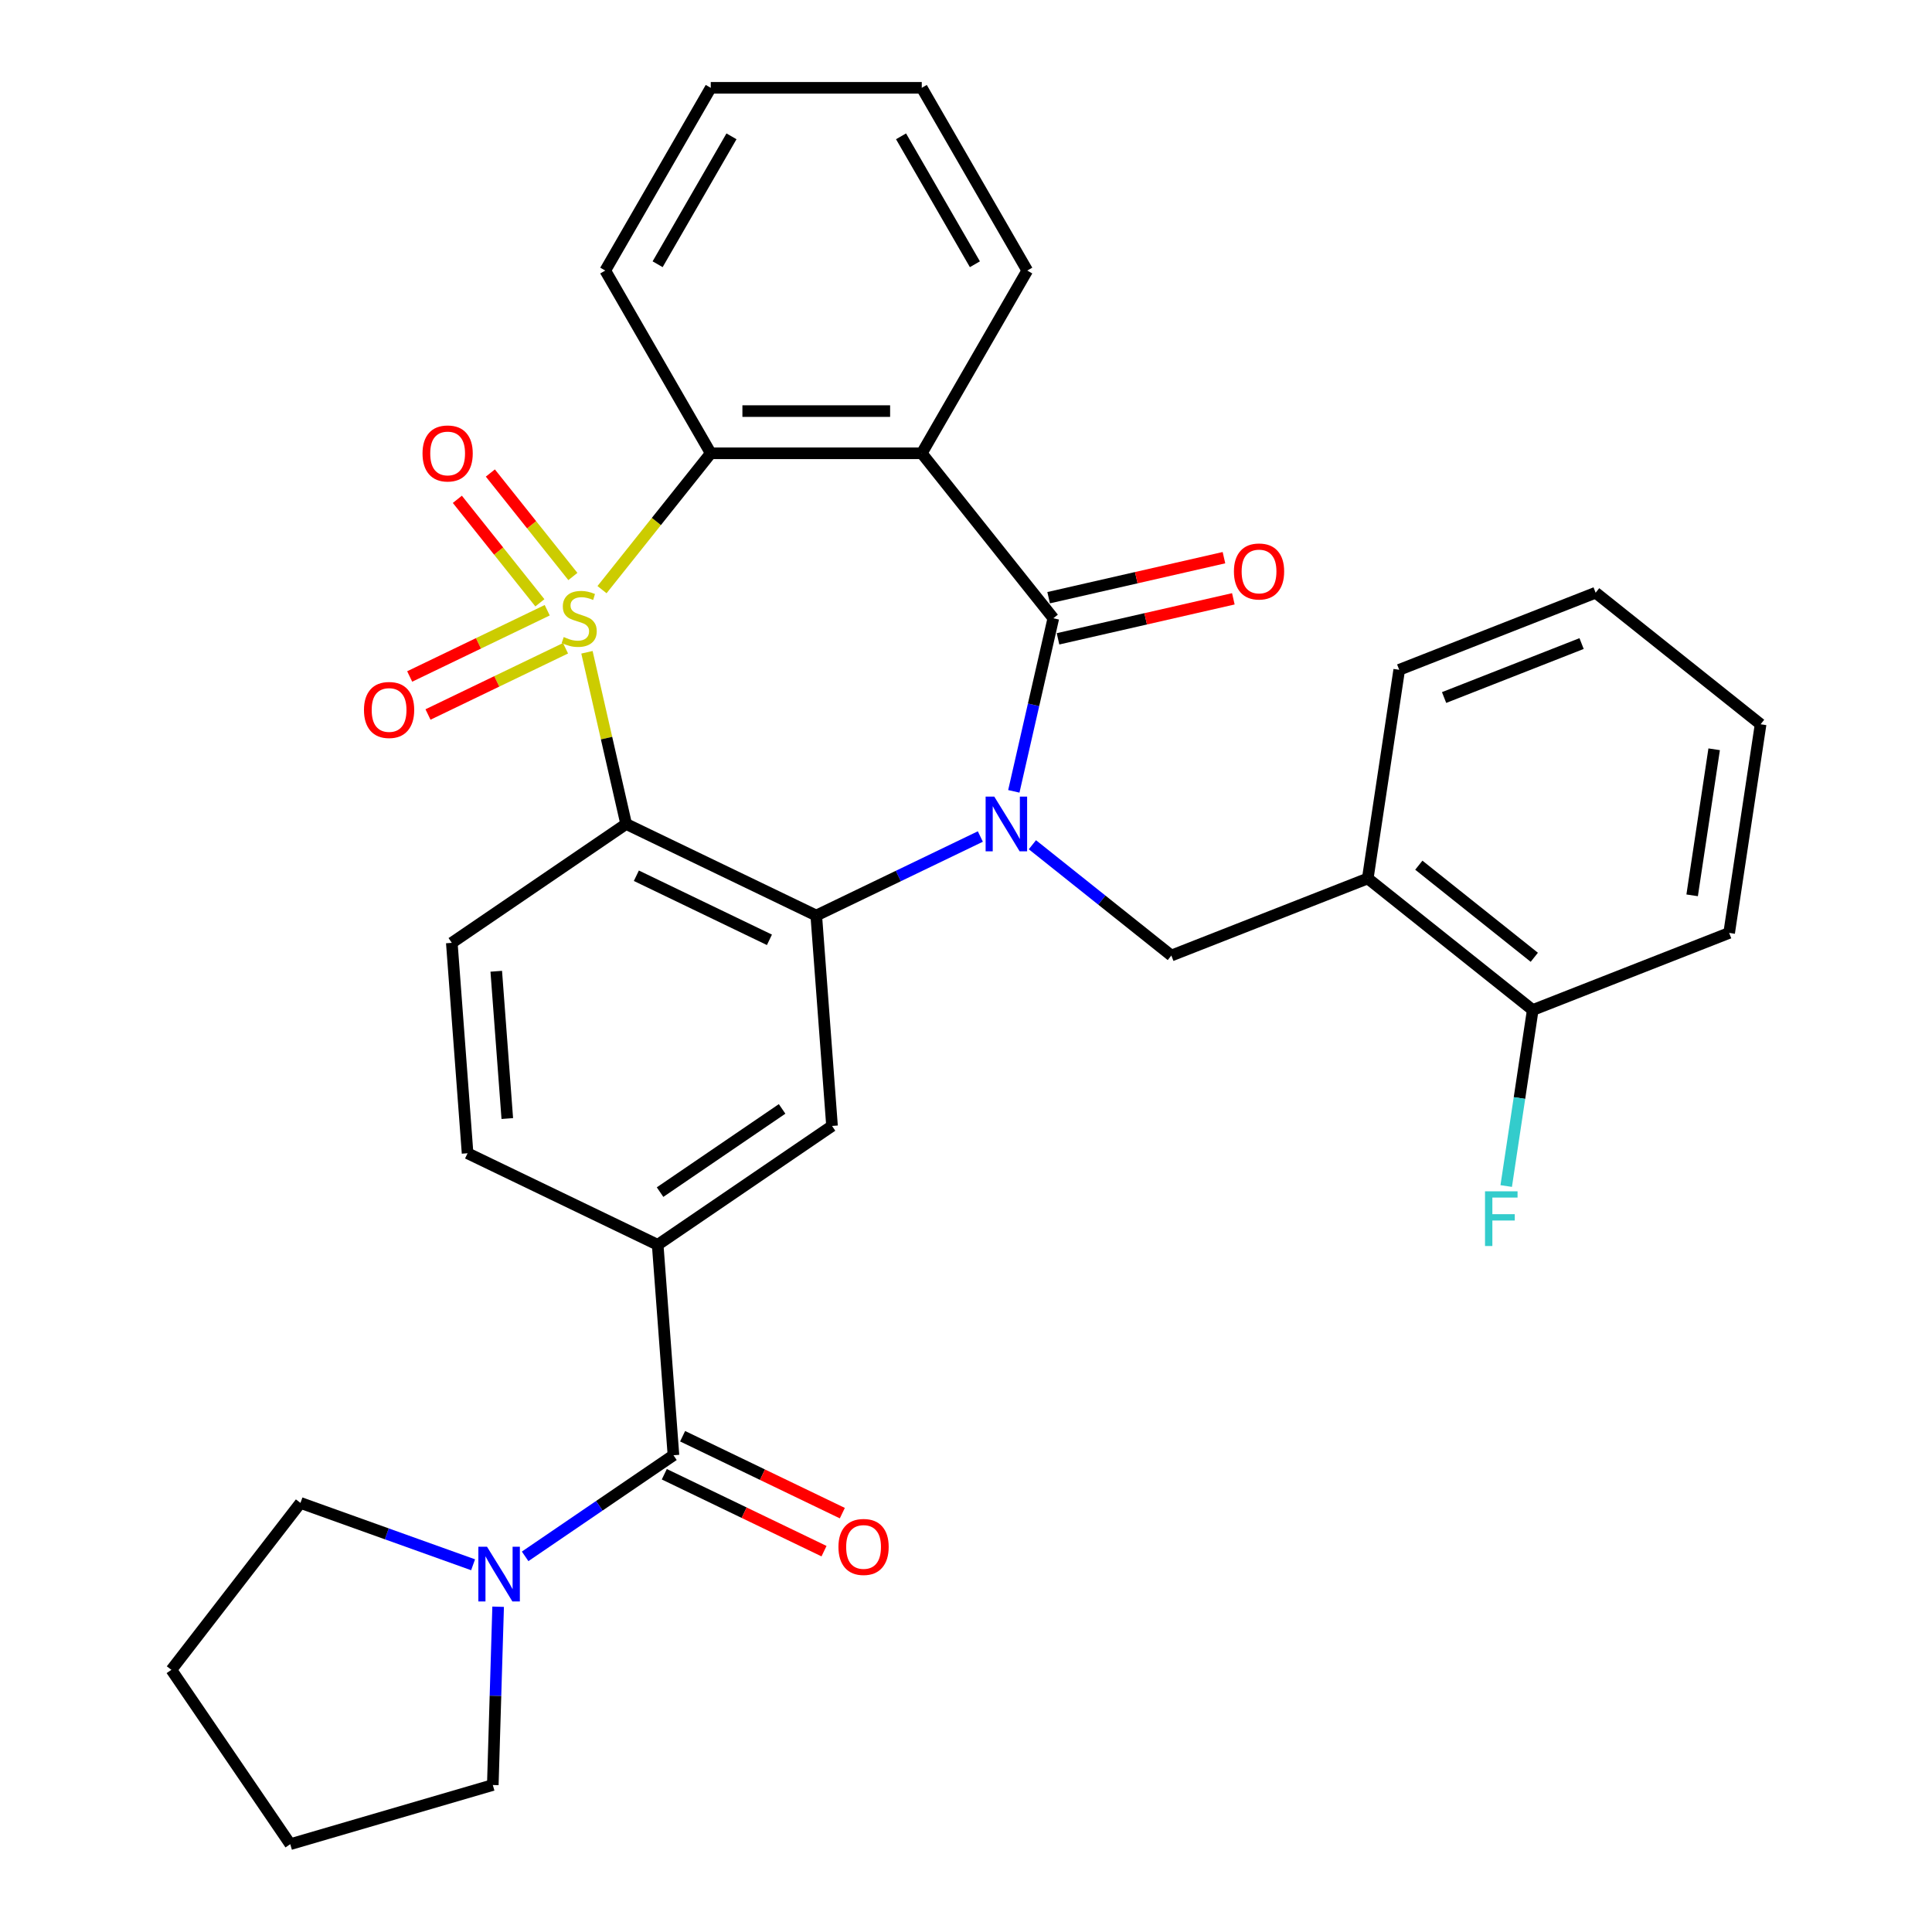 <?xml version='1.0' encoding='iso-8859-1'?>
<svg version='1.1' baseProfile='full'
              xmlns='http://www.w3.org/2000/svg'
                      xmlns:rdkit='http://www.rdkit.org/xml'
                      xmlns:xlink='http://www.w3.org/1999/xlink'
                  xml:space='preserve'
width='1000px' height='1000px' viewBox='0 0 1000 1000'>
<!-- END OF HEADER -->
<rect style='opacity:1.0;fill:#FFFFFF;stroke:none' width='1000' height='1000' x='0' y='0'> </rect>
<path class='bond-1' d='M 303.81,337.623 L 313.952,382.057' style='fill:none;fill-rule:evenodd;stroke:#CCCC00;stroke-width:6px;stroke-linecap:butt;stroke-linejoin:miter;stroke-opacity:1' />
<path class='bond-1' d='M 313.952,382.057 L 324.094,426.492' style='fill:none;fill-rule:evenodd;stroke:#000000;stroke-width:6px;stroke-linecap:butt;stroke-linejoin:miter;stroke-opacity:1' />
<path class='bond-5' d='M 311.601,305.203 L 339.744,269.913' style='fill:none;fill-rule:evenodd;stroke:#CCCC00;stroke-width:6px;stroke-linecap:butt;stroke-linejoin:miter;stroke-opacity:1' />
<path class='bond-5' d='M 339.744,269.913 L 367.886,234.624' style='fill:none;fill-rule:evenodd;stroke:#000000;stroke-width:6px;stroke-linecap:butt;stroke-linejoin:miter;stroke-opacity:1' />
<path class='bond-12' d='M 283.241,315.86 L 247.647,333.002' style='fill:none;fill-rule:evenodd;stroke:#CCCC00;stroke-width:6px;stroke-linecap:butt;stroke-linejoin:miter;stroke-opacity:1' />
<path class='bond-12' d='M 247.647,333.002 L 212.053,350.143' style='fill:none;fill-rule:evenodd;stroke:#FF0000;stroke-width:6px;stroke-linecap:butt;stroke-linejoin:miter;stroke-opacity:1' />
<path class='bond-12' d='M 292.719,335.541 L 257.125,352.682' style='fill:none;fill-rule:evenodd;stroke:#CCCC00;stroke-width:6px;stroke-linecap:butt;stroke-linejoin:miter;stroke-opacity:1' />
<path class='bond-12' d='M 257.125,352.682 L 221.531,369.823' style='fill:none;fill-rule:evenodd;stroke:#FF0000;stroke-width:6px;stroke-linecap:butt;stroke-linejoin:miter;stroke-opacity:1' />
<path class='bond-13' d='M 296.519,298.394 L 275.162,271.612' style='fill:none;fill-rule:evenodd;stroke:#CCCC00;stroke-width:6px;stroke-linecap:butt;stroke-linejoin:miter;stroke-opacity:1' />
<path class='bond-13' d='M 275.162,271.612 L 253.804,244.831' style='fill:none;fill-rule:evenodd;stroke:#FF0000;stroke-width:6px;stroke-linecap:butt;stroke-linejoin:miter;stroke-opacity:1' />
<path class='bond-13' d='M 279.441,312.013 L 258.084,285.231' style='fill:none;fill-rule:evenodd;stroke:#CCCC00;stroke-width:6px;stroke-linecap:butt;stroke-linejoin:miter;stroke-opacity:1' />
<path class='bond-13' d='M 258.084,285.231 L 236.727,258.45' style='fill:none;fill-rule:evenodd;stroke:#FF0000;stroke-width:6px;stroke-linecap:butt;stroke-linejoin:miter;stroke-opacity:1' />
<path class='bond-0' d='M 507.425,432.979 L 464.96,453.429' style='fill:none;fill-rule:evenodd;stroke:#0000FF;stroke-width:6px;stroke-linecap:butt;stroke-linejoin:miter;stroke-opacity:1' />
<path class='bond-0' d='M 464.96,453.429 L 422.495,473.879' style='fill:none;fill-rule:evenodd;stroke:#000000;stroke-width:6px;stroke-linecap:butt;stroke-linejoin:miter;stroke-opacity:1' />
<path class='bond-7' d='M 534.366,437.234 L 570.325,465.91' style='fill:none;fill-rule:evenodd;stroke:#0000FF;stroke-width:6px;stroke-linecap:butt;stroke-linejoin:miter;stroke-opacity:1' />
<path class='bond-7' d='M 570.325,465.91 L 606.285,494.587' style='fill:none;fill-rule:evenodd;stroke:#000000;stroke-width:6px;stroke-linecap:butt;stroke-linejoin:miter;stroke-opacity:1' />
<path class='bond-32' d='M 524.751,409.601 L 534.975,364.807' style='fill:none;fill-rule:evenodd;stroke:#0000FF;stroke-width:6px;stroke-linecap:butt;stroke-linejoin:miter;stroke-opacity:1' />
<path class='bond-32' d='M 534.975,364.807 L 545.199,320.013' style='fill:none;fill-rule:evenodd;stroke:#000000;stroke-width:6px;stroke-linecap:butt;stroke-linejoin:miter;stroke-opacity:1' />
<path class='bond-3' d='M 324.094,426.492 L 422.495,473.879' style='fill:none;fill-rule:evenodd;stroke:#000000;stroke-width:6px;stroke-linecap:butt;stroke-linejoin:miter;stroke-opacity:1' />
<path class='bond-3' d='M 329.376,453.28 L 398.257,486.451' style='fill:none;fill-rule:evenodd;stroke:#000000;stroke-width:6px;stroke-linecap:butt;stroke-linejoin:miter;stroke-opacity:1' />
<path class='bond-14' d='M 324.094,426.492 L 233.854,488.016' style='fill:none;fill-rule:evenodd;stroke:#000000;stroke-width:6px;stroke-linecap:butt;stroke-linejoin:miter;stroke-opacity:1' />
<path class='bond-2' d='M 545.199,320.013 L 477.103,234.624' style='fill:none;fill-rule:evenodd;stroke:#000000;stroke-width:6px;stroke-linecap:butt;stroke-linejoin:miter;stroke-opacity:1' />
<path class='bond-15' d='M 547.629,330.661 L 593.003,320.304' style='fill:none;fill-rule:evenodd;stroke:#000000;stroke-width:6px;stroke-linecap:butt;stroke-linejoin:miter;stroke-opacity:1' />
<path class='bond-15' d='M 593.003,320.304 L 638.377,309.948' style='fill:none;fill-rule:evenodd;stroke:#FF0000;stroke-width:6px;stroke-linecap:butt;stroke-linejoin:miter;stroke-opacity:1' />
<path class='bond-15' d='M 542.768,309.365 L 588.142,299.009' style='fill:none;fill-rule:evenodd;stroke:#000000;stroke-width:6px;stroke-linecap:butt;stroke-linejoin:miter;stroke-opacity:1' />
<path class='bond-15' d='M 588.142,299.009 L 633.517,288.652' style='fill:none;fill-rule:evenodd;stroke:#FF0000;stroke-width:6px;stroke-linecap:butt;stroke-linejoin:miter;stroke-opacity:1' />
<path class='bond-8' d='M 422.495,473.879 L 430.656,582.79' style='fill:none;fill-rule:evenodd;stroke:#000000;stroke-width:6px;stroke-linecap:butt;stroke-linejoin:miter;stroke-opacity:1' />
<path class='bond-4' d='M 477.103,234.624 L 367.886,234.624' style='fill:none;fill-rule:evenodd;stroke:#000000;stroke-width:6px;stroke-linecap:butt;stroke-linejoin:miter;stroke-opacity:1' />
<path class='bond-4' d='M 460.721,212.78 L 384.269,212.78' style='fill:none;fill-rule:evenodd;stroke:#000000;stroke-width:6px;stroke-linecap:butt;stroke-linejoin:miter;stroke-opacity:1' />
<path class='bond-19' d='M 477.103,234.624 L 531.711,140.039' style='fill:none;fill-rule:evenodd;stroke:#000000;stroke-width:6px;stroke-linecap:butt;stroke-linejoin:miter;stroke-opacity:1' />
<path class='bond-21' d='M 367.886,234.624 L 313.278,140.039' style='fill:none;fill-rule:evenodd;stroke:#000000;stroke-width:6px;stroke-linecap:butt;stroke-linejoin:miter;stroke-opacity:1' />
<path class='bond-6' d='M 348.579,753.226 L 340.417,644.314' style='fill:none;fill-rule:evenodd;stroke:#000000;stroke-width:6px;stroke-linecap:butt;stroke-linejoin:miter;stroke-opacity:1' />
<path class='bond-10' d='M 348.579,753.226 L 310.195,779.396' style='fill:none;fill-rule:evenodd;stroke:#000000;stroke-width:6px;stroke-linecap:butt;stroke-linejoin:miter;stroke-opacity:1' />
<path class='bond-10' d='M 310.195,779.396 L 271.81,805.566' style='fill:none;fill-rule:evenodd;stroke:#0000FF;stroke-width:6px;stroke-linecap:butt;stroke-linejoin:miter;stroke-opacity:1' />
<path class='bond-17' d='M 343.84,763.066 L 385.176,782.972' style='fill:none;fill-rule:evenodd;stroke:#000000;stroke-width:6px;stroke-linecap:butt;stroke-linejoin:miter;stroke-opacity:1' />
<path class='bond-17' d='M 385.176,782.972 L 426.511,802.878' style='fill:none;fill-rule:evenodd;stroke:#FF0000;stroke-width:6px;stroke-linecap:butt;stroke-linejoin:miter;stroke-opacity:1' />
<path class='bond-17' d='M 353.318,743.386 L 394.653,763.292' style='fill:none;fill-rule:evenodd;stroke:#000000;stroke-width:6px;stroke-linecap:butt;stroke-linejoin:miter;stroke-opacity:1' />
<path class='bond-17' d='M 394.653,763.292 L 435.988,783.198' style='fill:none;fill-rule:evenodd;stroke:#FF0000;stroke-width:6px;stroke-linecap:butt;stroke-linejoin:miter;stroke-opacity:1' />
<path class='bond-11' d='M 606.285,494.587 L 707.952,454.686' style='fill:none;fill-rule:evenodd;stroke:#000000;stroke-width:6px;stroke-linecap:butt;stroke-linejoin:miter;stroke-opacity:1' />
<path class='bond-34' d='M 430.656,582.79 L 340.417,644.314' style='fill:none;fill-rule:evenodd;stroke:#000000;stroke-width:6px;stroke-linecap:butt;stroke-linejoin:miter;stroke-opacity:1' />
<path class='bond-34' d='M 404.816,573.971 L 341.648,617.038' style='fill:none;fill-rule:evenodd;stroke:#000000;stroke-width:6px;stroke-linecap:butt;stroke-linejoin:miter;stroke-opacity:1' />
<path class='bond-9' d='M 340.417,644.314 L 242.016,596.927' style='fill:none;fill-rule:evenodd;stroke:#000000;stroke-width:6px;stroke-linecap:butt;stroke-linejoin:miter;stroke-opacity:1' />
<path class='bond-22' d='M 257.834,831.64 L 256.453,877.779' style='fill:none;fill-rule:evenodd;stroke:#0000FF;stroke-width:6px;stroke-linecap:butt;stroke-linejoin:miter;stroke-opacity:1' />
<path class='bond-22' d='M 256.453,877.779 L 255.072,923.918' style='fill:none;fill-rule:evenodd;stroke:#000000;stroke-width:6px;stroke-linecap:butt;stroke-linejoin:miter;stroke-opacity:1' />
<path class='bond-23' d='M 244.869,809.923 L 200.197,793.916' style='fill:none;fill-rule:evenodd;stroke:#0000FF;stroke-width:6px;stroke-linecap:butt;stroke-linejoin:miter;stroke-opacity:1' />
<path class='bond-23' d='M 200.197,793.916 L 155.524,777.908' style='fill:none;fill-rule:evenodd;stroke:#000000;stroke-width:6px;stroke-linecap:butt;stroke-linejoin:miter;stroke-opacity:1' />
<path class='bond-18' d='M 707.952,454.686 L 793.341,522.781' style='fill:none;fill-rule:evenodd;stroke:#000000;stroke-width:6px;stroke-linecap:butt;stroke-linejoin:miter;stroke-opacity:1' />
<path class='bond-18' d='M 734.379,447.822 L 794.152,495.489' style='fill:none;fill-rule:evenodd;stroke:#000000;stroke-width:6px;stroke-linecap:butt;stroke-linejoin:miter;stroke-opacity:1' />
<path class='bond-24' d='M 707.952,454.686 L 724.23,346.689' style='fill:none;fill-rule:evenodd;stroke:#000000;stroke-width:6px;stroke-linecap:butt;stroke-linejoin:miter;stroke-opacity:1' />
<path class='bond-16' d='M 233.854,488.016 L 242.016,596.927' style='fill:none;fill-rule:evenodd;stroke:#000000;stroke-width:6px;stroke-linecap:butt;stroke-linejoin:miter;stroke-opacity:1' />
<path class='bond-16' d='M 256.861,502.72 L 262.574,578.958' style='fill:none;fill-rule:evenodd;stroke:#000000;stroke-width:6px;stroke-linecap:butt;stroke-linejoin:miter;stroke-opacity:1' />
<path class='bond-20' d='M 793.341,522.781 L 786.475,568.335' style='fill:none;fill-rule:evenodd;stroke:#000000;stroke-width:6px;stroke-linecap:butt;stroke-linejoin:miter;stroke-opacity:1' />
<path class='bond-20' d='M 786.475,568.335 L 779.609,613.888' style='fill:none;fill-rule:evenodd;stroke:#33CCCC;stroke-width:6px;stroke-linecap:butt;stroke-linejoin:miter;stroke-opacity:1' />
<path class='bond-25' d='M 793.341,522.781 L 895.008,482.88' style='fill:none;fill-rule:evenodd;stroke:#000000;stroke-width:6px;stroke-linecap:butt;stroke-linejoin:miter;stroke-opacity:1' />
<path class='bond-33' d='M 531.711,140.039 L 477.103,45.455' style='fill:none;fill-rule:evenodd;stroke:#000000;stroke-width:6px;stroke-linecap:butt;stroke-linejoin:miter;stroke-opacity:1' />
<path class='bond-33' d='M 504.603,136.773 L 466.377,70.564' style='fill:none;fill-rule:evenodd;stroke:#000000;stroke-width:6px;stroke-linecap:butt;stroke-linejoin:miter;stroke-opacity:1' />
<path class='bond-27' d='M 313.278,140.039 L 367.886,45.455' style='fill:none;fill-rule:evenodd;stroke:#000000;stroke-width:6px;stroke-linecap:butt;stroke-linejoin:miter;stroke-opacity:1' />
<path class='bond-27' d='M 340.386,136.773 L 378.612,70.564' style='fill:none;fill-rule:evenodd;stroke:#000000;stroke-width:6px;stroke-linecap:butt;stroke-linejoin:miter;stroke-opacity:1' />
<path class='bond-28' d='M 255.072,923.918 L 150.238,954.545' style='fill:none;fill-rule:evenodd;stroke:#000000;stroke-width:6px;stroke-linecap:butt;stroke-linejoin:miter;stroke-opacity:1' />
<path class='bond-29' d='M 155.524,777.908 L 88.714,864.306' style='fill:none;fill-rule:evenodd;stroke:#000000;stroke-width:6px;stroke-linecap:butt;stroke-linejoin:miter;stroke-opacity:1' />
<path class='bond-30' d='M 724.23,346.689 L 825.897,306.787' style='fill:none;fill-rule:evenodd;stroke:#000000;stroke-width:6px;stroke-linecap:butt;stroke-linejoin:miter;stroke-opacity:1' />
<path class='bond-30' d='M 747.46,361.037 L 818.627,333.106' style='fill:none;fill-rule:evenodd;stroke:#000000;stroke-width:6px;stroke-linecap:butt;stroke-linejoin:miter;stroke-opacity:1' />
<path class='bond-36' d='M 895.008,482.88 L 911.286,374.883' style='fill:none;fill-rule:evenodd;stroke:#000000;stroke-width:6px;stroke-linecap:butt;stroke-linejoin:miter;stroke-opacity:1' />
<path class='bond-36' d='M 875.851,463.425 L 887.245,387.827' style='fill:none;fill-rule:evenodd;stroke:#000000;stroke-width:6px;stroke-linecap:butt;stroke-linejoin:miter;stroke-opacity:1' />
<path class='bond-26' d='M 477.103,45.455 L 367.886,45.455' style='fill:none;fill-rule:evenodd;stroke:#000000;stroke-width:6px;stroke-linecap:butt;stroke-linejoin:miter;stroke-opacity:1' />
<path class='bond-35' d='M 150.238,954.545 L 88.714,864.306' style='fill:none;fill-rule:evenodd;stroke:#000000;stroke-width:6px;stroke-linecap:butt;stroke-linejoin:miter;stroke-opacity:1' />
<path class='bond-31' d='M 825.897,306.787 L 911.286,374.883' style='fill:none;fill-rule:evenodd;stroke:#000000;stroke-width:6px;stroke-linecap:butt;stroke-linejoin:miter;stroke-opacity:1' />
<path  class='atom-0' d='M 291.791 329.733
Q 292.111 329.853, 293.431 330.413
Q 294.751 330.973, 296.191 331.333
Q 297.671 331.653, 299.111 331.653
Q 301.791 331.653, 303.351 330.373
Q 304.911 329.053, 304.911 326.773
Q 304.911 325.213, 304.111 324.253
Q 303.351 323.293, 302.151 322.773
Q 300.951 322.253, 298.951 321.653
Q 296.431 320.893, 294.911 320.173
Q 293.431 319.453, 292.351 317.933
Q 291.311 316.413, 291.311 313.853
Q 291.311 310.293, 293.711 308.093
Q 296.151 305.893, 300.951 305.893
Q 304.231 305.893, 307.951 307.453
L 307.031 310.533
Q 303.631 309.133, 301.071 309.133
Q 298.311 309.133, 296.791 310.293
Q 295.271 311.413, 295.311 313.373
Q 295.311 314.893, 296.071 315.813
Q 296.871 316.733, 297.991 317.253
Q 299.151 317.773, 301.071 318.373
Q 303.631 319.173, 305.151 319.973
Q 306.671 320.773, 307.751 322.413
Q 308.871 324.013, 308.871 326.773
Q 308.871 330.693, 306.231 332.813
Q 303.631 334.893, 299.271 334.893
Q 296.751 334.893, 294.831 334.333
Q 292.951 333.813, 290.711 332.893
L 291.791 329.733
' fill='#CCCC00'/>
<path  class='atom-1' d='M 514.636 412.332
L 523.916 427.332
Q 524.836 428.812, 526.316 431.492
Q 527.796 434.172, 527.876 434.332
L 527.876 412.332
L 531.636 412.332
L 531.636 440.652
L 527.756 440.652
L 517.796 424.252
Q 516.636 422.332, 515.396 420.132
Q 514.196 417.932, 513.836 417.252
L 513.836 440.652
L 510.156 440.652
L 510.156 412.332
L 514.636 412.332
' fill='#0000FF'/>
<path  class='atom-11' d='M 252.08 800.59
L 261.36 815.59
Q 262.28 817.07, 263.76 819.75
Q 265.24 822.43, 265.32 822.59
L 265.32 800.59
L 269.08 800.59
L 269.08 828.91
L 265.2 828.91
L 255.24 812.51
Q 254.08 810.59, 252.84 808.39
Q 251.64 806.19, 251.28 805.51
L 251.28 828.91
L 247.6 828.91
L 247.6 800.59
L 252.08 800.59
' fill='#0000FF'/>
<path  class='atom-13' d='M 188.39 367.48
Q 188.39 360.68, 191.75 356.88
Q 195.11 353.08, 201.39 353.08
Q 207.67 353.08, 211.03 356.88
Q 214.39 360.68, 214.39 367.48
Q 214.39 374.36, 210.99 378.28
Q 207.59 382.16, 201.39 382.16
Q 195.15 382.16, 191.75 378.28
Q 188.39 374.4, 188.39 367.48
M 201.39 378.96
Q 205.71 378.96, 208.03 376.08
Q 210.39 373.16, 210.39 367.48
Q 210.39 361.92, 208.03 359.12
Q 205.71 356.28, 201.39 356.28
Q 197.07 356.28, 194.71 359.08
Q 192.39 361.88, 192.39 367.48
Q 192.39 373.2, 194.71 376.08
Q 197.07 378.96, 201.39 378.96
' fill='#FF0000'/>
<path  class='atom-14' d='M 218.695 234.704
Q 218.695 227.904, 222.055 224.104
Q 225.415 220.304, 231.695 220.304
Q 237.975 220.304, 241.335 224.104
Q 244.695 227.904, 244.695 234.704
Q 244.695 241.584, 241.295 245.504
Q 237.895 249.384, 231.695 249.384
Q 225.455 249.384, 222.055 245.504
Q 218.695 241.624, 218.695 234.704
M 231.695 246.184
Q 236.015 246.184, 238.335 243.304
Q 240.695 240.384, 240.695 234.704
Q 240.695 229.144, 238.335 226.344
Q 236.015 223.504, 231.695 223.504
Q 227.375 223.504, 225.015 226.304
Q 222.695 229.104, 222.695 234.704
Q 222.695 240.424, 225.015 243.304
Q 227.375 246.184, 231.695 246.184
' fill='#FF0000'/>
<path  class='atom-16' d='M 638.677 295.79
Q 638.677 288.99, 642.037 285.19
Q 645.397 281.39, 651.677 281.39
Q 657.957 281.39, 661.317 285.19
Q 664.677 288.99, 664.677 295.79
Q 664.677 302.67, 661.277 306.59
Q 657.877 310.47, 651.677 310.47
Q 645.437 310.47, 642.037 306.59
Q 638.677 302.71, 638.677 295.79
M 651.677 307.27
Q 655.997 307.27, 658.317 304.39
Q 660.677 301.47, 660.677 295.79
Q 660.677 290.23, 658.317 287.43
Q 655.997 284.59, 651.677 284.59
Q 647.357 284.59, 644.997 287.39
Q 642.677 290.19, 642.677 295.79
Q 642.677 301.51, 644.997 304.39
Q 647.357 307.27, 651.677 307.27
' fill='#FF0000'/>
<path  class='atom-18' d='M 433.98 800.693
Q 433.98 793.893, 437.34 790.093
Q 440.7 786.293, 446.98 786.293
Q 453.26 786.293, 456.62 790.093
Q 459.98 793.893, 459.98 800.693
Q 459.98 807.573, 456.58 811.493
Q 453.18 815.373, 446.98 815.373
Q 440.74 815.373, 437.34 811.493
Q 433.98 807.613, 433.98 800.693
M 446.98 812.173
Q 451.3 812.173, 453.62 809.293
Q 455.98 806.373, 455.98 800.693
Q 455.98 795.133, 453.62 792.333
Q 451.3 789.493, 446.98 789.493
Q 442.66 789.493, 440.3 792.293
Q 437.98 795.093, 437.98 800.693
Q 437.98 806.413, 440.3 809.293
Q 442.66 812.173, 446.98 812.173
' fill='#FF0000'/>
<path  class='atom-21' d='M 768.643 616.618
L 785.483 616.618
L 785.483 619.858
L 772.443 619.858
L 772.443 628.458
L 784.043 628.458
L 784.043 631.738
L 772.443 631.738
L 772.443 644.938
L 768.643 644.938
L 768.643 616.618
' fill='#33CCCC'/>
</svg>

